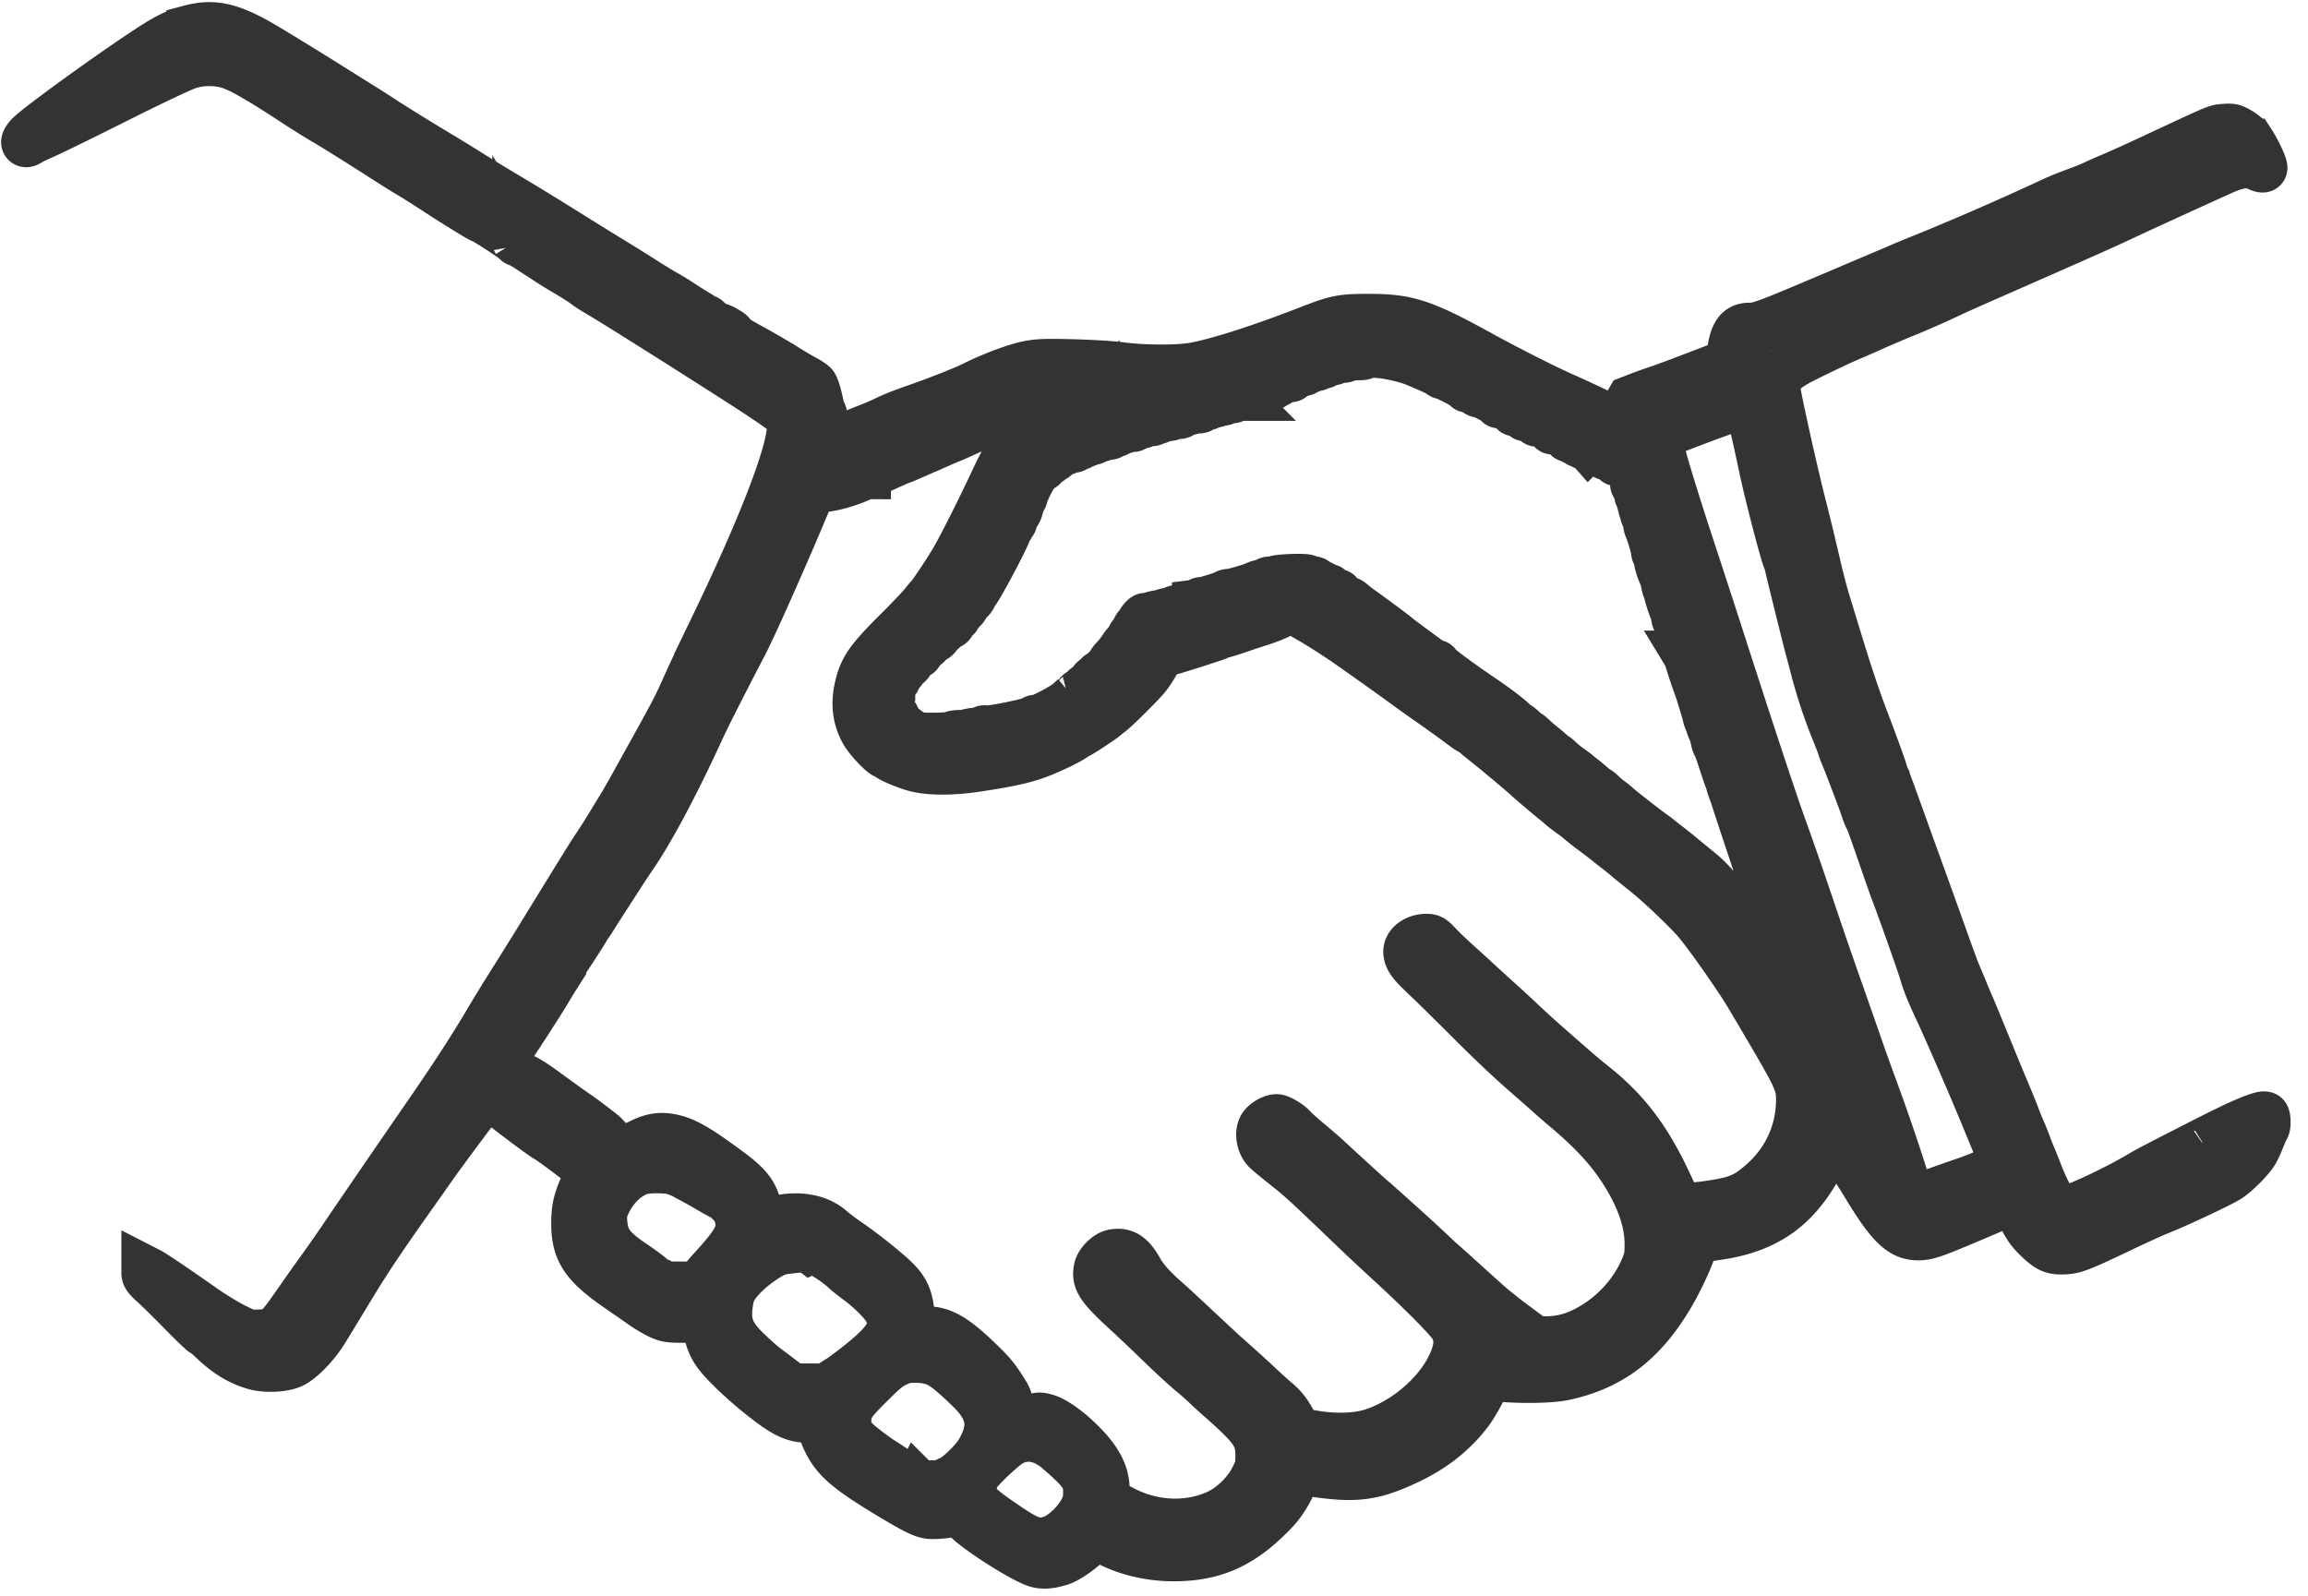 <?xml version="1.0" encoding="UTF-8"?>
<svg xmlns="http://www.w3.org/2000/svg" width="120" height="83" fill="none">
  <path fill="#333" stroke="#333" stroke-width="2.5" d="M9.9 1.5c-.714.19-1.122.38-1.951.91C5.965 3.687 1.914 6.616 1.5 7.07c-.279.306-.245.49.048.293.074-.055.428-.218.781-.374.353-.157 2.052-.986 3.771-1.849 1.727-.87 3.371-1.644 3.67-1.74.408-.128.693-.17 1.121-.17.761 0 1.264.164 2.209.708.747.428 1.107.659 2.514 1.576.415.265.945.598 1.19.74.509.293 1.46.884 2.969 1.85.591.38 1.27.808 1.515.95.245.143.918.565 1.495.945.958.625 2.209 1.393 2.27 1.393.102 0 1.76 1.08 1.794 1.17a.11.11 0 0 0 .088.053c.068 0 .238.102 1.183.72.7.456.618.409 1.508.938.367.225.727.456.802.517.116.102.34.245.904.578.761.448 4.607 2.874 7.115 4.485 1.169.747 2.147 1.413 2.398 1.63.272.238.286.265.286.646 0 1.386-1.481 5.233-4.105 10.662a259 259 0 0 0-1.196 2.521c-.7 1.57-.631 1.44-2.602 4.988-.367.673-.795 1.42-.945 1.665-.156.251-.441.72-.645 1.06-.21.333-.49.781-.632.985-.272.401-.816 1.285-2.535 4.078-.557.917-1.386 2.242-1.835 2.956a85 85 0 0 0-1.236 2.011c-.768 1.312-1.815 2.929-3.12 4.818-2.412 3.5-3.479 5.063-4.24 6.184a80 80 0 0 1-1.298 1.869 85 85 0 0 0-1.176 1.658c-1.175 1.685-1.21 1.719-2.106 1.76-.51.027-.544.02-1.223-.313-.388-.183-1.128-.632-1.652-.999-1.59-1.114-2.568-1.773-2.8-1.896l-.224-.115v.19c0 .143.096.265.388.53.21.184.876.836 1.468 1.44.598.612 1.114 1.108 1.148 1.108.04 0 .245.163.455.367.741.72 1.42 1.135 2.209 1.366.578.17 1.529.123 1.977-.095.476-.231 1.23-1.02 1.672-1.74.401-.659.476-.781 1.495-2.46.74-1.216 1.502-2.357 2.95-4.403.53-.747 1.08-1.529 1.222-1.733.435-.618 2.25-3.064 2.678-3.601l.129-.163.299.265c.462.42 2.5 1.957 2.827 2.133.088.048.516.354.951.68 1.244.944 1.264.972.924 1.746-.346.782-.441 1.203-.441 1.93-.014 1.461.455 2.175 2.229 3.398.441.306 1.012.7 1.27.883.259.184.653.415.884.524.36.163.503.183 1.06.19.537 0 .693-.027.944-.15.17-.088.306-.15.313-.136.007.007.068.313.13.687.149.924.38 1.339 1.195 2.147.354.36.965.91 1.36 1.23 1.399 1.142 1.93 1.42 2.717 1.42.612 0 .68.027.68.32 0 .136.115.489.272.815.448.952 1.107 1.522 3.295 2.84 1.271.762 1.686.972 2.04 1.02.278.048 1.046-.034 1.433-.143.109-.027.224.048.51.347.543.578 2.82 2.038 3.601 2.31.333.123.761.095 1.305-.081.313-.095 1.026-.578 1.359-.918.082-.088.231-.224.326-.312l.177-.15.394.238c.965.578 2.297.917 3.608.917 2.168 0 3.65-.693 5.321-2.48.435-.469.91-1.311 1-1.78.047-.265-.021-.265 1.277-.089 1.957.265 2.854.13 4.587-.686 1.338-.632 2.392-1.468 3.187-2.528.312-.421.829-1.366.93-1.706.035-.115.082-.122.7-.067 1.115.102 2.624.074 3.276-.062 2.535-.536 4.26-1.895 5.722-4.512.421-.76.897-1.814.965-2.14.02-.109.054-.265.075-.354.02-.102.081-.17.156-.17.06 0 .469-.04.897-.102 2.854-.373 4.485-1.59 5.796-4.342.19-.4.38-.727.415-.727.102.007 1.02 1.305 1.597 2.263 1.338 2.222 1.916 2.793 2.827 2.793.482-.007.801-.116 2.752-.945.768-.326 1.549-.659 1.746-.74.19-.089.394-.19.442-.231.081-.061.129.02.292.482.238.686.517 1.135.999 1.583.523.496.748.598 1.278.585.577-.014.869-.123 2.854-1.067.917-.442 1.862-.87 2.106-.965.836-.32 3.296-1.475 3.67-1.726.414-.279 1.121-.985 1.338-1.352.082-.13.232-.456.333-.714.102-.265.211-.503.238-.537.075-.081.075-.523.007-.632-.088-.136-1.074.259-2.698 1.08-2.147 1.088-3.499 1.788-3.703 1.917-1.244.761-3.663 1.896-4.05 1.903a.8.8 0 0 1-.381-.109c-.197-.129-.625-.917-.965-1.8-.129-.34-.285-.721-.34-.85a13 13 0 0 1-.251-.632 14 14 0 0 0-.299-.748c-.088-.19-.217-.516-.299-.74a46 46 0 0 0-.598-1.461c-.245-.585-.612-1.475-.815-1.978-.483-1.182-.87-2.12-.972-2.344-.034-.075-.19-.442-.34-.816-.156-.373-.319-.774-.374-.883-.047-.116-.367-.985-.706-1.937-.34-.951-.775-2.16-.965-2.684-.19-.523-.7-1.93-1.128-3.126-.429-1.196-.823-2.27-.877-2.392a1.2 1.2 0 0 1-.095-.258c0-.075-.537-1.563-.918-2.548-.462-1.203-.808-2.23-1.359-4.01-.244-.801-.496-1.617-.55-1.8-.272-.85-.462-1.577-.748-2.814-.17-.734-.455-1.916-.638-2.623-.537-2.106-1.427-6.156-1.427-6.49 0-.067.17-.292.373-.495.293-.293.578-.47 1.34-.85 1.039-.51 1.813-.877 2.452-1.142.218-.095.598-.258.85-.373.251-.116.883-.388 1.406-.605a53 53 0 0 0 2.786-1.223c.34-.157 1.21-.544 1.937-.863.727-.32 1.726-.755 2.209-.972.489-.21 1.25-.55 1.698-.748 1.55-.686 2.175-.964 2.753-1.236.903-.429 4.335-1.998 5.538-2.535.754-.333 1.305-.387 1.733-.17.142.075.278.109.299.075.054-.082-.326-.89-.612-1.332a1.85 1.85 0 0 0-.598-.57c-.346-.205-.414-.225-.802-.198-.462.034-.278-.04-3.758 1.583a73 73 0 0 1-2.194.992c-.272.11-.639.272-.816.36-.177.089-.639.272-1.033.415a17 17 0 0 0-1.529.646 154 154 0 0 1-5.98 2.61c-.706.285-1.352.55-1.427.584s-.897.387-1.835.781c-5.545 2.358-5.517 2.351-6.163 2.372-.557.013-.809.38-.931 1.359-.048.442-.048.442.122.469.163.027.163.027-.027.04-.115 0-.523.13-.917.279q-2.459.948-2.99 1.121c-.204.068-.612.21-.904.32l-.523.204-.32.543c-.367.646-.285.639-1.481.061a75 75 0 0 0-1.495-.693c-.979-.421-3.01-1.447-4.383-2.202-3.092-1.705-3.88-1.963-5.912-1.963-1.4 0-1.679.054-3.092.604-2.467.965-4.716 1.686-5.96 1.917-.842.156-2.643.15-3.826-.007-.502-.068-1.603-.13-2.548-.156-1.4-.034-1.76-.02-2.276.081-.605.109-1.957.619-2.787 1.04-.489.251-2.031.863-3.261 1.284-.483.17-1.067.401-1.291.517a14 14 0 0 1-.816.36 35 35 0 0 0-1.712.713c-.157.068-.333.13-.388.13s-.122.027-.142.067c-.096.157-.17.048-.17-.258 0-.557-.082-1.372-.136-1.338-.027.02-.075-.082-.095-.225-.109-.577-.265-1.141-.36-1.243-.055-.061-.286-.218-.517-.34-.23-.122-.666-.38-.965-.57a43 43 0 0 0-1.63-.952c-1.027-.564-1.801-1.04-1.801-1.101 0-.014.135.054.305.156.17.095.306.163.306.143 0-.048-.49-.333-.625-.354a1.1 1.1 0 0 1-.55-.332c-.069-.075-.11-.102-.082-.062q.04.09-.061.048c-.061-.02-.109-.068-.109-.102 0-.027-.143-.136-.32-.238a35 35 0 0 1-.801-.503c-.258-.176-.66-.421-.884-.543-.224-.13-.72-.428-1.1-.673s-1.197-.754-1.801-1.121a286 286 0 0 1-2.365-1.468 190 190 0 0 0-2.82-1.726 91 91 0 0 1-2.209-1.346c-.353-.224-1.243-.768-1.97-1.202a149 149 0 0 1-2.175-1.346 59 59 0 0 0-1.053-.68c-.109-.067-.693-.434-1.291-.808a220 220 0 0 0-3.976-2.453C12.04 1.39 11.13 1.173 9.9 1.499Zm9.146 4.416c0 .02-.027.054-.068.075-.034.02-.068.007-.068-.027 0-.041.034-.075.068-.075.04 0 .068.014.068.027Zm73.03 12.49c-.02.048-.034.014-.034-.081s.014-.13.034-.089a.36.36 0 0 1 0 .17Zm-19.93.061c.652.116 1.127.245 1.57.435.8.34 1.093.476 1.154.537.041.04.102.075.136.075.13 0 1.257.584 1.257.652 0 .04.027.048.068.027.055-.034.367.123.476.238.02.02.068.034.102.034.143 0 .985.442.985.51 0 .04.027.061.068.034.075-.048.748.292.748.387 0 .034.027.048.06.027.09-.06.483.116.483.218 0 .047.034.068.075.047.082-.054.537.15.537.245 0 .04.027.054.061.034.075-.048.754.292.754.374 0 .04.028.054.068.027.075-.048.748.292.748.38 0 .028.047.041.102.02.054-.026.115.008.142.062.02.061.082.088.136.068.048-.02.116.014.136.082.028.06.089.095.143.074.048-.02.109.007.13.061.02.048.074.082.128.062.048-.02.136.013.19.074a.5.5 0 0 0 .164.116c.204.02.7.251.7.326 0 .027.06.04.135.02s.136 0 .136.041c0 .04.075.075.17.075.13 0 .156.027.123.109-.034.095-.014.108.135.068.11-.028.184-.014.184.027 0 .034.061.068.143.068.244 0 .394.129.441.394.028.136.068.278.096.32.027.033.067.19.088.339.04.265.04.265-.054.102-.055-.095-.096-.13-.102-.088 0 .047.06.15.142.23.089.089.123.184.089.28-.028.094-.014.122.034.094.047-.027.06-.006.033.048-.02.054-.006.122.034.143.041.027.055.088.035.136-.02.054-.007.115.034.136.04.027.054.088.033.135-.02.055 0 .116.034.143.041.02.062.068.041.102s.007.156.068.265c.055.116.102.265.102.347 0 .074.027.19.061.258.089.163.347 1.046.347 1.175 0 .062.02.13.054.157a.3.3 0 0 1 .055.095c.034.292.129.646.23.87.075.15.15.394.177.543.02.143.061.279.089.3.02.02.04.06.04.101.007.123.177.68.279.924.054.13.115.327.122.429a.53.53 0 0 0 .102.265c.041.04.075.122.075.176 0 .089.197.802.326 1.162.02.055.027.13.02.157 0 .027.028.122.075.203a.8.8 0 0 1 .095.231c.02.123.449 1.4.496 1.482.02.034.041.095.048.136.014.034.095.326.197.645.095.32.197.653.21.748.021.088.069.204.11.251s.054.089.033.089.02.129.089.292c.068.156.15.394.17.523.02.13.068.265.095.306.034.034.17.408.306.829s.278.85.326.951c.04.102.081.218.081.258.007.035.041.157.089.272.04.11.122.34.176.51.53 1.645 1.828 5.498 1.883 5.606.088.177.55 1.475.557 1.563 0 .034-.02.13-.048.204q-.05.141.02.048c.048-.068.082-.034.143.136.048.122.143.353.218.516.068.156.13.38.13.496 0 .109.053.299.115.421.15.279.102.7-.048.456-.034-.055-.075-.082-.102-.062-.02.02.034.116.122.204.198.204.259.367.17.456-.04.04-.04.081.02.115q.084.05.035-.02c-.028-.048-.014-.082.02-.082.04 0 .075-.054.075-.122 0-.095.013-.095.06-.02.035.054.048.135.028.183-.013.04 0 .102.04.13.042.02.076.108.076.196 0 .082.02.17.04.197.075.075.102.727.028.727-.034 0-.075-.034-.075-.068l-.02-.122c-.014-.068-.259-.435-.36-.544-.048-.047-.089-.115-.089-.142s-.061-.123-.136-.21c-.122-.137-.122-.178-.04-.3.074-.122.074-.156-.007-.238-.055-.047-.116-.068-.143-.04-.02.02 0 .067.054.101s.075.082.048.11c-.061.06-.252-.103-.252-.212 0-.047-.047-.108-.108-.129q-.102-.04-.062-.183c.034-.095.02-.13-.02-.102-.04.02-.095-.027-.122-.109a.64.64 0 0 0-.143-.258c-.054-.054-.279-.38-.496-.713-.224-.34-.428-.646-.462-.68a7 7 0 0 1-.19-.306 2.6 2.6 0 0 0-.245-.367c-.068-.075-.122-.177-.122-.224s-.028-.088-.062-.088-.19-.218-.353-.483a5.4 5.4 0 0 0-.544-.734c-.135-.142-.271-.32-.292-.4-.027-.075-.109-.164-.183-.184-.068-.027-.13-.068-.13-.095 0-.048-.584-.66-.76-.789-.048-.04-.347-.285-.666-.543-.666-.557-.911-.748-1.224-.986a16 16 0 0 1-.299-.237c-.04-.041-.183-.15-.312-.238-.306-.21-1.774-1.352-1.89-1.475a7 7 0 0 0-.34-.278 4 4 0 0 1-.44-.367c-.11-.11-.218-.19-.239-.19-.027 0-.156-.103-.292-.225a17 17 0 0 0-.469-.387 16 16 0 0 1-.299-.238c-.04-.04-.183-.15-.312-.238a5 5 0 0 1-.653-.53c-.088-.082-.176-.15-.197-.15-.02 0-.108-.068-.197-.156a10 10 0 0 0-.455-.387 7 7 0 0 1-.49-.422c-.101-.101-.21-.19-.237-.19-.027-.007-.163-.115-.3-.244-.135-.13-.278-.231-.319-.231-.034 0-.074-.02-.088-.055-.054-.129-.917-.802-1.72-1.339-1.175-.794-2.344-1.664-2.344-1.746 0-.034-.027-.047-.06-.027-.028.02-.191-.061-.354-.19-.163-.123-.605-.449-.979-.72-.373-.28-.693-.517-.713-.544-.048-.055-1.55-1.17-1.835-1.36a6 6 0 0 1-.421-.326c-.109-.095-.19-.156-.19-.129s-.123-.034-.272-.129c-.15-.102-.272-.21-.272-.238 0-.034-.02-.054-.048-.047-.088.02-.428-.17-.428-.231 0-.034-.027-.048-.061-.02-.034.02-.088.006-.109-.035-.027-.04-.163-.122-.312-.183-.143-.055-.265-.122-.265-.15s-.082-.054-.184-.06c-.102-.008-.197-.041-.217-.069-.061-.081-1.44-.04-1.665.048-.109.04-.231.068-.279.054-.04-.02-.129.007-.204.061a.5.5 0 0 1-.251.095.7.7 0 0 0-.245.062c-.21.115-1.23.414-1.393.414-.088 0-.183.02-.204.048-.074.068-1.223.421-1.277.387-.027-.014-.061 0-.075.034-.007.04-.102.075-.204.088a.5.5 0 0 0-.23.075c-.028.027-.137.048-.239.048s-.197.027-.21.068c-.007.034-.11.074-.225.081-.108.007-.217.034-.237.061-.02.028-.13.062-.238.082a1.6 1.6 0 0 0-.306.068 1.2 1.2 0 0 1-.306.075 2 2 0 0 0-.4.102c-.11.04-.211.06-.232.04-.047-.04-.272.225-.32.38-.026.076-.074.13-.108.13s-.061.054-.061.122-.061.163-.136.218-.136.136-.136.19c0 .048-.068.156-.15.245a2.5 2.5 0 0 0-.258.306 4 4 0 0 1-.455.584c-.088.088-.156.183-.156.204 0 .075-.564.645-.598.611-.02-.02-.068.034-.116.123-.04.081-.115.142-.156.129-.048-.007-.082.034-.082.102 0 .06-.02.088-.047.068-.02-.028-.075.02-.123.108-.04.082-.115.143-.156.136-.047-.013-.081.014-.081.055 0 .108-.197.278-.272.23-.034-.02-.068 0-.068.055 0 .054-.055.122-.116.15-.068.02-.136.047-.15.054a3 3 0 0 0-.237.217c-.272.252-1.59.938-1.712.89-.055-.02-.096-.006-.096.021 0 .109-2.48.612-2.568.516-.02-.013-.068-.006-.116.034-.04.034-.217.075-.394.089s-.34.047-.367.075c-.02.02-.197.04-.394.04-.19 0-.374.027-.414.068-.035.034-.435.068-.884.075-.707.007-.87-.014-1.142-.136-.373-.177-.992-.747-.937-.883.013-.055 0-.075-.041-.048-.19.116-.367-1.305-.177-1.44a.24.24 0 0 0 .068-.136c.007-.041.014-.13.02-.184 0-.054.055-.102.116-.102.054 0 .089-.027.061-.068-.02-.034.048-.15.157-.251.108-.102.217-.258.244-.347.027-.081.095-.15.15-.15s.122-.054.142-.115c.062-.156.333-.428.428-.428.041 0 .062-.027.041-.054-.034-.055.252-.354.333-.354.02 0 .123-.095.225-.203.108-.116.217-.204.244-.204.082 0 .238-.184.197-.231-.027-.02-.013-.041.027-.041.034 0 .157-.089.265-.19.116-.11.259-.211.327-.238.074-.027.108-.089.081-.15-.02-.061 0-.102.068-.102.054 0 .082-.034.061-.068-.02-.04.014-.068.075-.068.068 0 .095-.02.075-.04-.027-.028.06-.143.19-.265.13-.116.238-.238.238-.265 0-.055.115-.204.292-.367.061-.062.116-.15.116-.19 0-.048.02-.096.054-.11.156-.067 1.78-3.112 1.78-3.343 0-.061.034-.109.068-.109.041 0 .068-.081.068-.176q0-.174.082-.123c.054.035.061.014.034-.06-.02-.069-.014-.116.027-.116.04 0 .048-.034.027-.068-.02-.04-.013-.068.027-.068.096 0 .3-.394.245-.476-.02-.034 0-.081.04-.102.035-.027.055-.088.035-.142a.106.106 0 0 1 .06-.136c.055-.027.103-.082.103-.136 0-.136.496-1.142.591-1.203a.2.2 0 0 0 .088-.143c0-.088.184-.21.293-.19.027.007.047-.034.047-.088 0-.055.048-.102.102-.102s.102-.034.102-.075c0-.034.027-.054.061-.034s.075-.007.102-.061a.16.16 0 0 1 .143-.102c.054 0 .102-.034.102-.068 0-.04.02-.061.054-.054.027.013.122-.048.218-.136.088-.082.203-.136.244-.123.048.02.122-.013.17-.068a.21.21 0 0 1 .204-.06c.075.026.13.013.13-.028 0-.04.074-.075.162-.075s.184-.047.204-.108c.027-.068.095-.096.17-.075.081.02.15-.007.17-.068q.042-.093.176-.055.135.041.177-.06c.027-.069.102-.096.197-.082.102.02.177-.007.197-.075.027-.075.095-.088.245-.054.163.034.204.02.204-.068 0-.082.034-.102.142-.068.089.034.17.013.204-.041.028-.048.123-.095.211-.095a.9.9 0 0 0 .313-.095c.081-.041.183-.061.224-.034.04.027.102.007.129-.041s.143-.088.258-.102a.7.7 0 0 0 .32-.102c.054-.047.163-.068.237-.047a.26.26 0 0 0 .238-.068c.055-.055.13-.082.163-.062.034.028.075.007.089-.034.013-.04.163-.074.326-.081.17-.007.346-.048.387-.095.048-.041.15-.061.231-.041.082.027.17 0 .197-.054.034-.048.13-.096.218-.102.088-.007.23-.041.32-.075a.8.8 0 0 1 .325-.048q.155.012.157-.088c0-.075.047-.095.17-.075.088.02.176.007.183-.027.014-.04.115-.075.224-.081.116-.014.272-.055.347-.096.081-.04.163-.06.183-.04s.102-.007.184-.061c.081-.055.204-.089.278-.068.068.02.13 0 .13-.041s.088-.075.197-.075a.42.42 0 0 0 .285-.109c.047-.054.143-.088.204-.074.068.02.129.006.142-.028.014-.034.116-.074.225-.081.115-.007.224-.04.244-.068.02-.034.089-.061.143-.075a.5.5 0 0 0 .218-.102.28.28 0 0 1 .244-.04c.102.033.136.013.136-.069 0-.081.034-.102.116-.074.06.027.136.007.163-.034.06-.095.537-.272.618-.224.027.02.075-.014.095-.069.02-.06.095-.108.163-.108.075 0 .15-.034.17-.068.02-.04.116-.068.21-.068.096 0 .15-.027.13-.068-.02-.04.034-.068.13-.068.094 0 .19-.034.217-.075.02-.04.095-.06.156-.04a.24.24 0 0 0 .204-.069c.047-.054.129-.081.176-.06.055.02.13-.014.17-.069.048-.054.17-.095.279-.095.102 0 .21-.034.231-.068.02-.04.163-.068.313-.068.163 0 .258-.027.23-.068-.027-.04.15-.067.49-.067.367 0 .496-.02.428-.069-.143-.095.727-.088 1.25.007Zm20.073.775c-.007.21-.109-.238-.109-.476 0-.17.014-.163.061.068.028.15.055.333.048.408Zm-1.556.448c.088.449.15.83.129.843-.014.014-.095-.326-.183-.768-.082-.435-.184-.836-.225-.883q-.083-.09.028-.048c.06.027.149.32.25.857Zm1.617-.06c-.02.054-.04.033-.04-.041-.007-.075.013-.116.033-.089.02.02.028.082.007.13Zm-35.316 1.073a.7.7 0 0 1-.312.068c-.415 0-1.475.415-2.1.809-.87.557-1.706 1.338-2.14 2.004-.136.204-.47.85-.748 1.448-.822 1.746-1.733 3.547-2.107 4.165-.421.693-1.053 1.638-1.21 1.815a8 8 0 0 0-.366.435c-.136.176-.782.849-1.434 1.495-1.332 1.338-1.658 1.8-1.882 2.67-.231.924-.157 1.679.244 2.426.21.394.986 1.217 1.142 1.217.054 0 .109.027.122.054.04.115.931.49 1.461.625.768.19 1.944.184 3.323-.034 1.747-.265 2.555-.462 3.425-.836.591-.251 1.162-.537 1.407-.7.156-.108.299-.197.326-.197.047 0 1.27-.808 1.325-.876.02-.02.143-.123.272-.218.333-.251 1.542-1.454 1.889-1.868.299-.374.625-.938.625-1.088 0-.047.068-.102.156-.129.082-.02.259-.068.388-.102.414-.109 2.48-.768 2.548-.815a.8.8 0 0 1 .238-.089c.095-.02.476-.136.85-.265.373-.129.91-.306 1.188-.394.28-.088.687-.244.898-.353.462-.224.774-.238 1.107-.054.13.074.34.19.462.265.564.319 1.509.924 2.222 1.427 1.801 1.27 1.978 1.4 2.956 2.113.19.136.66.476 1.054.747.727.51 1.196.85 1.807 1.305.19.143.38.258.422.258.034 0 .081.028.095.055s.204.197.428.373c.523.422.85.68 1.033.843.081.068.217.177.305.252.32.265.98.822 1.074.924a56 56 0 0 0 1.448 1.223c.068.054.21.17.305.258.102.088.32.252.49.374a5 5 0 0 1 .441.34c.075.068.32.265.544.435.72.536.795.598.917.7.068.054.218.176.34.271.238.177.591.462.72.578.089.082.102.082 1.04.843.66.536 2.019 1.834 2.5 2.392.558.645 2.23 3.023 2.746 3.914.062.102.415.693.775 1.311 1.726 2.916 1.869 3.228 1.869 4.064 0 1.672-.7 3.2-1.97 4.315-.884.775-1.312.945-2.957 1.176-.408.054-.883.095-1.053.081-.347-.02-.258.102-.979-1.413-1.026-2.161-2.12-3.588-3.744-4.886-.564-.449-.632-.51-1.427-1.203-.836-.734-.931-.816-1.094-.958a56 56 0 0 1-1.386-1.27 74 74 0 0 0-1.156-1.061 92 92 0 0 1-1.087-.992c-.204-.19-.645-.591-.985-.897a20 20 0 0 1-.965-.924c-.313-.34-.388-.38-.619-.38-.598 0-1.067.38-.992.815.055.326.231.55.904 1.189.32.299 1.27 1.23 2.113 2.072 1.489 1.489 2.243 2.202 3.5 3.296.34.292.748.66.917.809.17.156.476.414.673.584 1.407 1.176 2.31 2.134 3.024 3.215.938 1.42 1.414 2.752 1.407 3.948 0 .598-.027.747-.197 1.168-.544 1.346-1.631 2.542-2.956 3.256-.727.394-1.407.57-2.195.577h-.55l-.436-.326c-.237-.177-.618-.462-.842-.625-.34-.252-1.135-.897-1.257-1.02-.02-.02-.326-.292-.68-.611-.353-.32-.781-.707-.951-.863s-.428-.38-.571-.51c-.15-.122-.435-.387-.646-.591-.21-.197-.638-.598-.951-.883-1.475-1.332-1.957-1.76-2.147-1.917-.177-.15-1.42-1.284-2.31-2.106-.184-.177-.646-.571-1.02-.884-.374-.312-.72-.625-.775-.693-.136-.19-.686-.523-.856-.523-.217 0-.55.183-.714.387-.258.326-.142 1.013.231 1.332.19.17.524.442 1.054.863.618.49.897.74 2.351 2.127 1.63 1.563 1.59 1.53 3.296 3.106 1.4 1.29 2.752 2.663 2.95 3.003.346.591.298 1.23-.144 2.12-.74 1.482-2.371 2.854-4.03 3.398-.794.258-1.943.3-3.057.109a26 26 0 0 1-.619-.109c-.21-.034-.265-.088-.394-.353-.285-.592-.55-.945-.978-1.298a22 22 0 0 1-.863-.782c-.245-.23-.734-.68-1.088-.992-.353-.32-.68-.611-.72-.645-.102-.089-1.63-1.516-2.236-2.08a35 35 0 0 0-.781-.713c-.673-.585-1.149-1.115-1.393-1.556-.435-.775-.782-1-1.366-.89-.32.06-.74.489-.802.808-.122.646.116.985 1.767 2.487.217.204.802.754 1.284 1.223.965.931 1.482 1.407 1.93 1.774.156.129.435.374.612.543.176.17.577.537.897.816 1.651 1.468 1.923 1.869 1.916 2.874 0 .558-.014.626-.279 1.156-.373.754-1.128 1.495-1.882 1.848-1.502.693-3.33.625-4.893-.177-.299-.156-.611-.312-.7-.36-.176-.088-.197-.156-.244-.842-.041-.585-.238-1.06-.673-1.631-.666-.857-1.794-1.78-2.399-1.957-.333-.096-.4-.096-.754.006a4 4 0 0 0-.646.245c-.136.068-.285.13-.326.13-.034 0-.068-.144-.068-.327 0-.387-.156-1.033-.32-1.291-.448-.734-.651-.992-1.134-1.475-1.583-1.563-2.25-1.936-3.31-1.828l-.468.048-.007-.3c-.048-1.521-.238-1.93-1.312-2.833a26 26 0 0 0-1.99-1.536c-.313-.21-.714-.516-.898-.68-.706-.597-1.814-.753-3.03-.414a7 7 0 0 1-.619.15c-.007-.007-.04-.252-.088-.544-.136-.938-.442-1.372-1.53-2.181-1.664-1.23-2.316-1.604-3.057-1.74-.544-.102-1.006-.02-1.57.272-.455.238-1.325.462-1.325.347 0-.136-.4-.66-.66-.864-.352-.278-1.12-.863-1.256-.944-.17-.109-1.047-.74-1.753-1.257-.354-.258-.782-.544-.952-.625-.747-.38-1.298-.755-1.264-.85.034-.088.462-.754.598-.938.19-.251 1.577-2.405 1.815-2.82.163-.278.353-.584.414-.68a6 6 0 0 0 .272-.468 3 3 0 0 1 .21-.374c.089-.109.98-1.481 1.081-1.672.048-.088.116-.197.15-.23.034-.041.142-.211.251-.381.102-.17.387-.612.625-.985.245-.374.578-.89.748-1.156.163-.258.455-.7.652-.985.904-1.312 2.154-3.642 3.405-6.354.414-.91 1.114-2.29 2.378-4.723.51-.978 2.195-4.77 3.39-7.645l.198-.468.326.02c.449.027 1.414-.217 2.127-.544.163-.068.32-.129.36-.129a.5.5 0 0 0 .19-.068c.102-.054.313-.15 1.319-.604.177-.075.34-.143.36-.143.014 0 .204-.082.421-.177l.619-.272c.115-.054.32-.136.441-.19a35 35 0 0 1 1.033-.448c.014 0 .218-.089.456-.197.706-.32 1.066-.483 1.107-.483.014 0 .19-.075.388-.163.197-.088.557-.245.802-.347.244-.102.489-.204.543-.238.218-.108 1.482-.468 1.903-.543 1.114-.19 2.528-.279 2.31-.136Zm33.89.082c-.021.054-.042.034-.042-.041-.006-.075.014-.116.034-.089.02.02.028.082.007.13Zm.393 1.65c.136.599.32 1.455.415 1.904.251 1.223 1.155 4.709 1.25 4.79.02.02.041.095.055.17.027.15.91 3.738 1.066 4.315.055.204.211.789.34 1.292.292 1.087.625 2.079 1.02 3.057.163.395.312.789.34.884.026.095.088.258.135.374.197.462.918 2.344 1.06 2.786.089.258.177.489.197.51.048.04.245.59.816 2.242.251.727.503 1.447.564 1.597.36.944 1.25 3.452 1.454 4.097.238.775.319.979.829 2.08.537 1.155 1.801 4.07 2.426 5.593.129.312.34.829.476 1.155.136.333.285.72.333.87.047.149.108.326.136.387.027.075.02.122-.028.122-.047 0-.394.136-.774.3-.381.169-.89.366-1.135.448-.245.081-.856.299-1.359.475-.503.184-1.06.347-1.23.374l-.306.048-.224-.741c-.333-1.128-1.101-3.384-1.604-4.743-.251-.673-.693-1.91-.985-2.752-.292-.843-.72-2.066-.952-2.719a264 264 0 0 1-1.467-4.274A234 234 0 0 0 92.68 43c-.428-1.169-1.522-4.472-2.997-9.045-.584-1.814-1.365-4.213-1.733-5.334-.631-1.903-1.284-3.996-1.515-4.86-.265-.97-.23-1.066.442-1.345a81 81 0 0 1 3.18-1.189l.85-.285.047.204c.027.108.156.693.292 1.29Zm2.82 30.655c0 .095-.027.156-.06.136-.035-.02-.048-.102-.028-.177.048-.19.088-.17.088.041Zm20.727 6.755a.4.4 0 0 1-.17.068c-.034 0-.021-.034.034-.068a.5.5 0 0 1 .169-.068c.041 0 .021.034-.033.068Zm-10.092 2.364c-.02.02-.047-.006-.061-.06-.02-.055-.129-.368-.238-.694-.115-.333-.21-.639-.204-.68 0-.047.123.252.265.667.15.407.252.754.238.767Zm-69.64-1.311c.177.061.388.143.463.183s.292.164.475.259c.32.17.47.251 1.108.625.136.081.333.183.435.238.32.163.727.632.815.93.252.89.041 1.353-1.284 2.807-.21.231-.4.449-.421.49-.068.101-.544.414-.639.414a.28.28 0 0 0-.17.082c-.088.088-.897.108-1.04.02a.6.6 0 0 0-.183-.075.6.6 0 0 1-.21-.122.42.42 0 0 0-.232-.109c-.068 0-.183-.081-.272-.177-.081-.101-.502-.414-.93-.706-.857-.571-1.237-.945-1.441-1.407-.17-.387-.238-1.162-.123-1.46.354-.946 1-1.652 1.801-1.978.36-.143 1.414-.15 1.849-.014Zm7.075 4.084c.081.054.19.095.237.075.143-.055 1.19.625 1.611 1.04.061.06.347.285.646.51.652.482 1.311 1.148 1.508 1.521.51.959.082 1.652-1.937 3.18-.237.177-.482.354-.543.395-.061.034-.245.15-.401.251-.156.109-.326.19-.374.19a.28.28 0 0 0-.17.075c-.047.048-.292.075-.625.068-.611-.013-.883-.122-1.502-.598a52 52 0 0 0-.74-.557c-.204-.15-.64-.537-.972-.856-.986-.945-1.176-1.556-.91-2.854.115-.558.794-1.305 1.752-1.944.619-.4.748-.448 1.686-.537.278-.027.523-.054.543-.06.02 0 .11.04.19.101Zm6.184 5.749c.564.136.965.421 2.025 1.44 1.182 1.129 1.338 1.998.59 3.303-.264.462-1.114 1.298-1.48 1.454-.15.068-.334.157-.415.19-.204.096-1.237.096-1.339-.006a.3.3 0 0 0-.183-.075c-.061 0-.17-.061-.238-.136s-.15-.136-.184-.136-.244-.129-.475-.292a21 21 0 0 0-.707-.469c-.3-.183-.822-.57-1.244-.917a3 3 0 0 1-.428-.455c-.163-.225-.19-.333-.19-.7 0-.666.156-.938 1.114-1.883.952-.951 1.067-1.033 1.74-1.318.231-.095 1.026-.102 1.414 0Zm6.027 4.24c.19.089.435.238.544.333.842.72 1.196 1.067 1.4 1.393.21.34.23.422.23.884 0 .455-.027.57-.23.978-.306.591-1.013 1.264-1.543 1.468-.74.272-1.142.17-2.236-.557-1.325-.89-1.685-1.19-1.882-1.57-.122-.244-.13-.312-.061-.652.04-.204.156-.49.251-.632.265-.374 1.332-1.373 1.706-1.59.557-.333 1.203-.354 1.821-.055Z"></path>
</svg>
